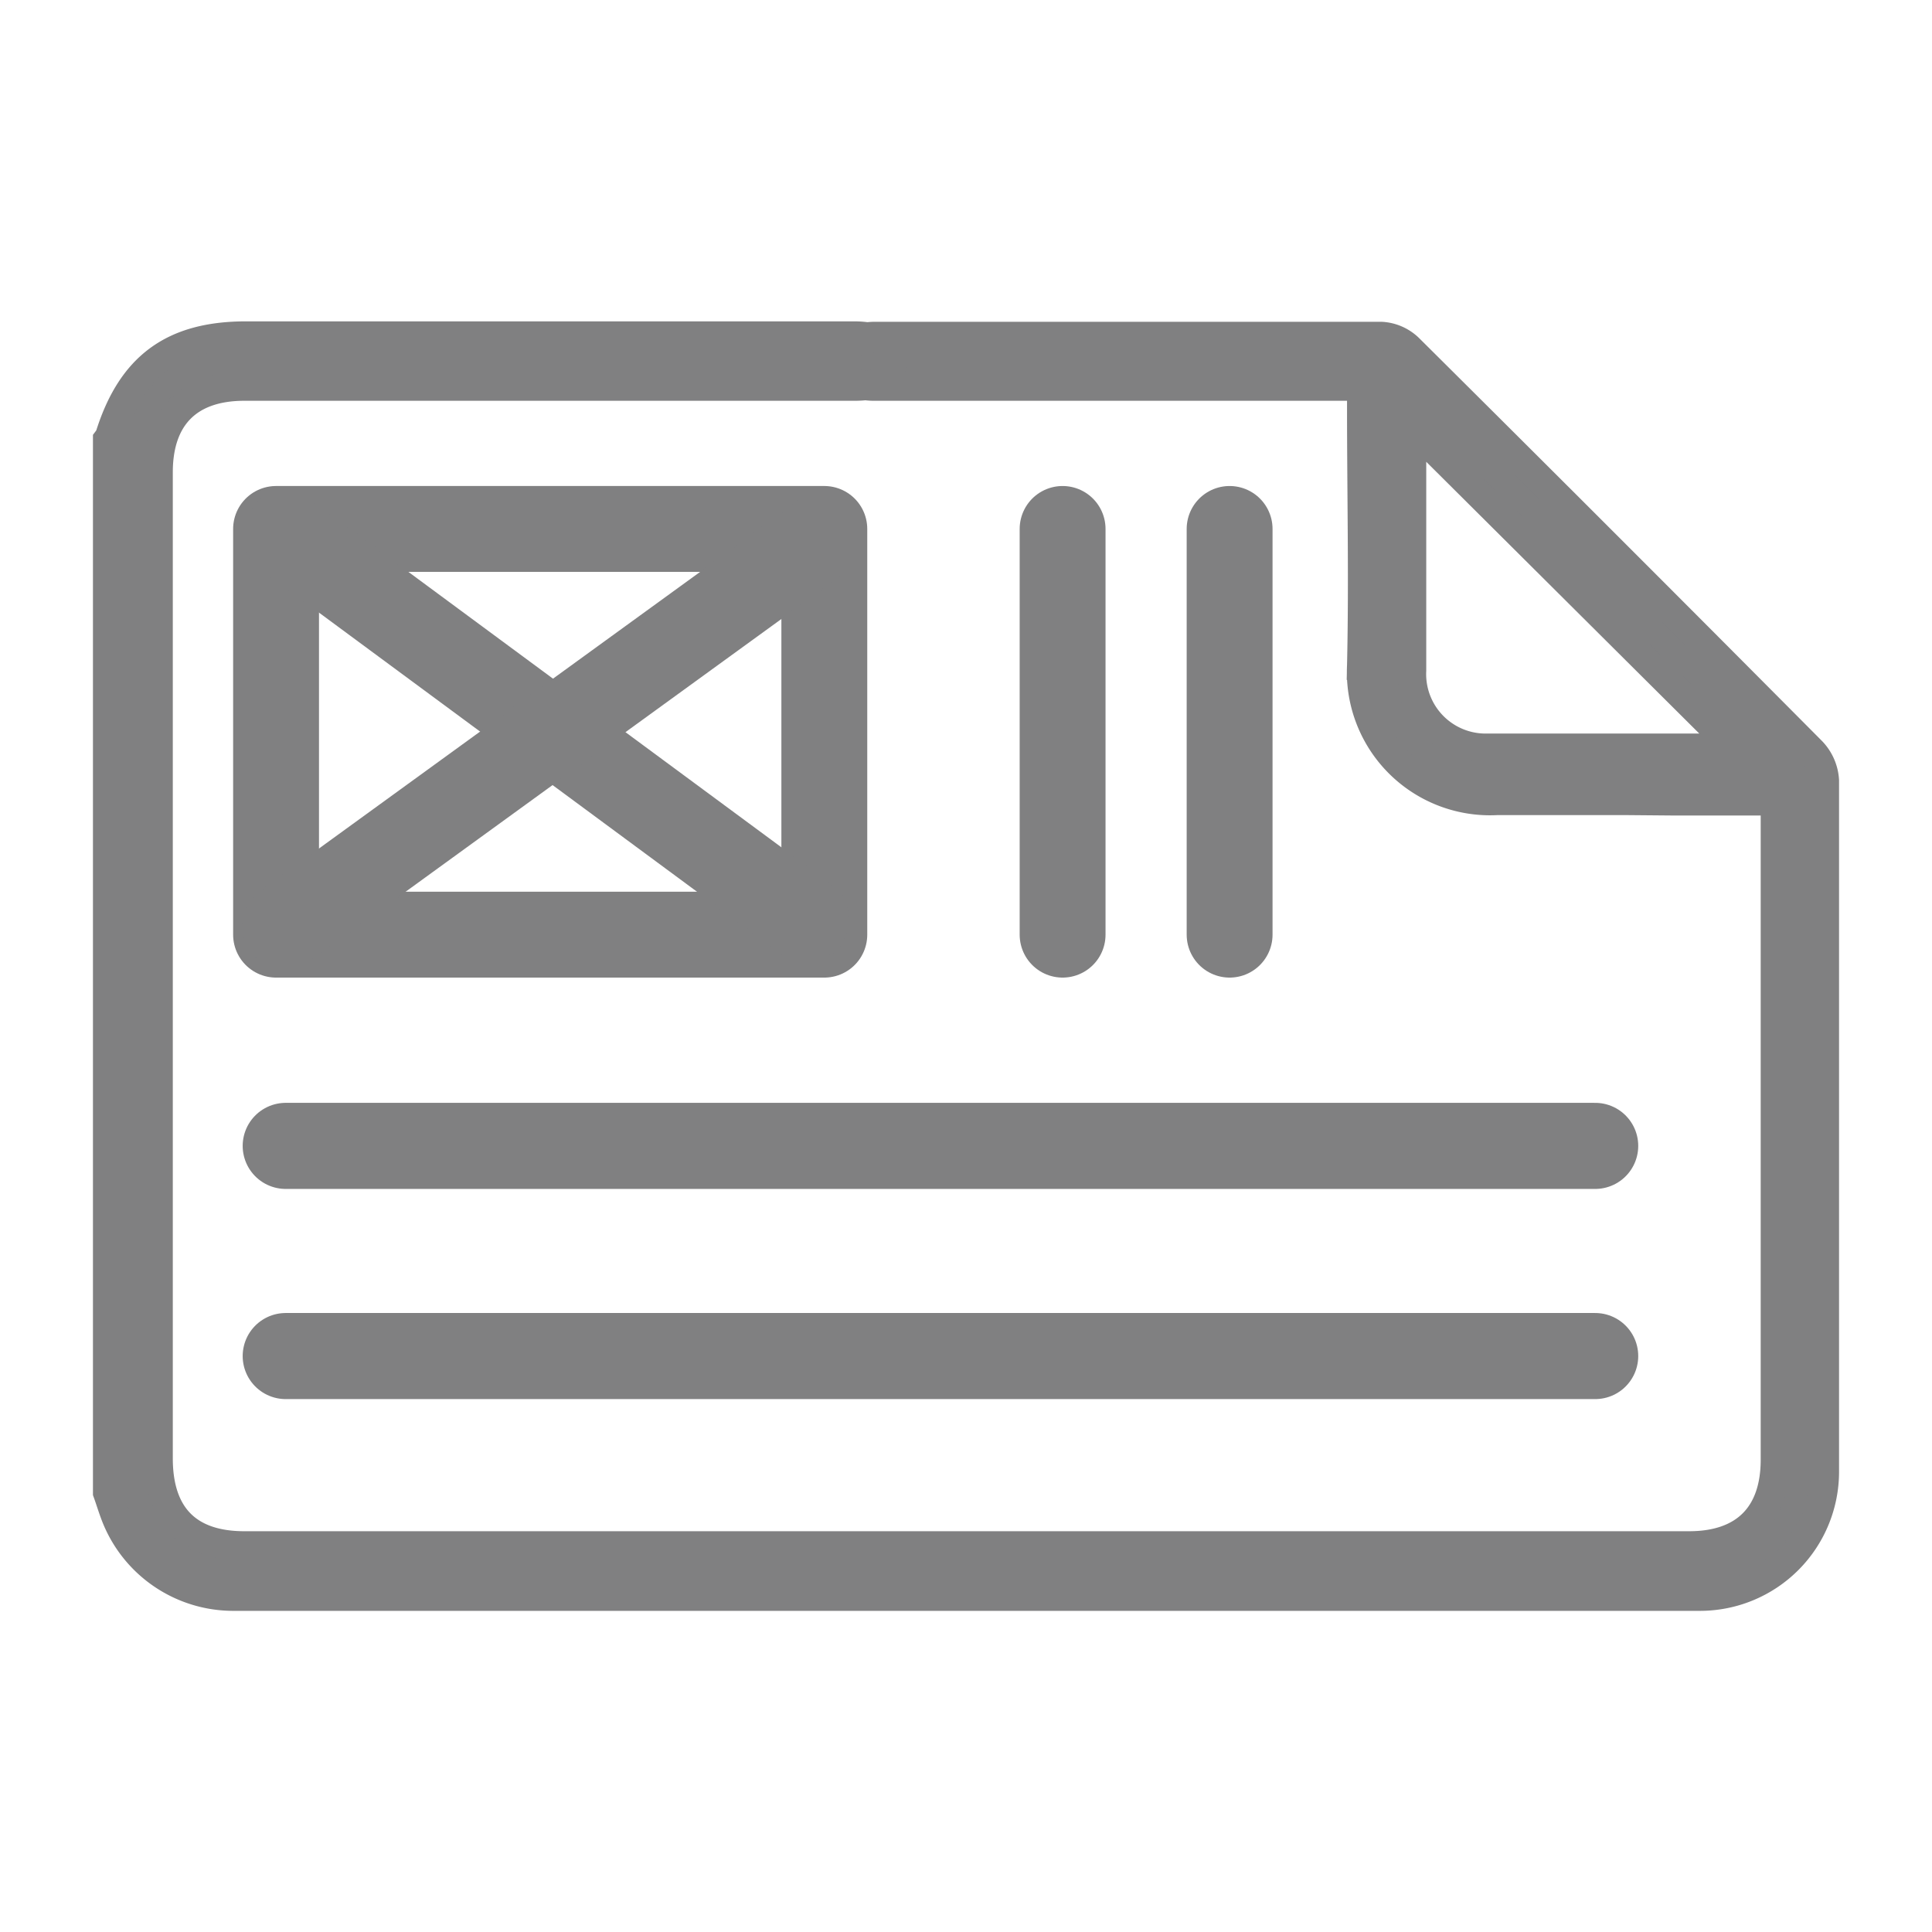 <svg xmlns="http://www.w3.org/2000/svg" id="Base" viewBox="0 0 90 90"><defs><style>.cls-1{fill:#808081;stroke-miterlimit:10;stroke-width:1.34px;}.cls-1,.cls-2,.cls-3{stroke:#808081;}.cls-2,.cls-3{fill:none;stroke-linecap:round;stroke-linejoin:round;}.cls-2{stroke-width:4.01px;}.cls-3{stroke-width:4px;}</style></defs><path class="cls-1" d="M78,37.32h4.69V68c0,2.58-1.42,4-4,4H11.38c-2.64,0-4-1.41-4-4.06V22c0-2.59,1.42-4,4-4H39.81c1.19,0,1.76-.37,1.77-1.16s-.57-1.2-1.81-1.2H11.46c-3.42,0-5.36,1.44-6.37,4.72,0,0-.06.08-.09.12V69.53c.13.36.24.73.38,1.09a5.89,5.89,0,0,0,5.45,3.75H79.19A5.81,5.81,0,0,0,85,68.55c0-10.73,0-21.46,0-32.19A2.15,2.15,0,0,0,84.41,35q-9.36-9.42-18.78-18.78a2,2,0,0,0-1.29-.56c-7.86,0-15.73,0-23.59,0-.91,0-1.41.45-1.4,1.21S39.83,18,40.71,18c.24,0,.47,0,.71,0h22v1c0,4,.09,8,0,12a6,6,0,0,0,6.33,6.3c1.94,0,3.89,0,5.93,0Zm2.78-2.48-.57,0H69.33a3.44,3.44,0,0,1-3.56-3.61V20.55c0-.21,0-.43,0-.65Z"></path><line class="cls-2" x1="13.31" y1="53.38" x2="74.31" y2="53.38"></line><line class="cls-2" x1="13.31" y1="63.17" x2="74.31" y2="63.17"></line><rect class="cls-3" x="12.86" y="24.64" width="25.54" height="18.9"></rect><line class="cls-3" x1="13.3" y1="24.9" x2="37.57" y2="42.82"></line><line class="cls-3" x1="38.28" y1="25" x2="13.3" y2="43.13"></line><line class="cls-3" x1="49.5" y1="24.64" x2="49.5" y2="43.54"></line><line class="cls-3" x1="57.28" y1="24.64" x2="57.28" y2="43.54"></line></svg>
